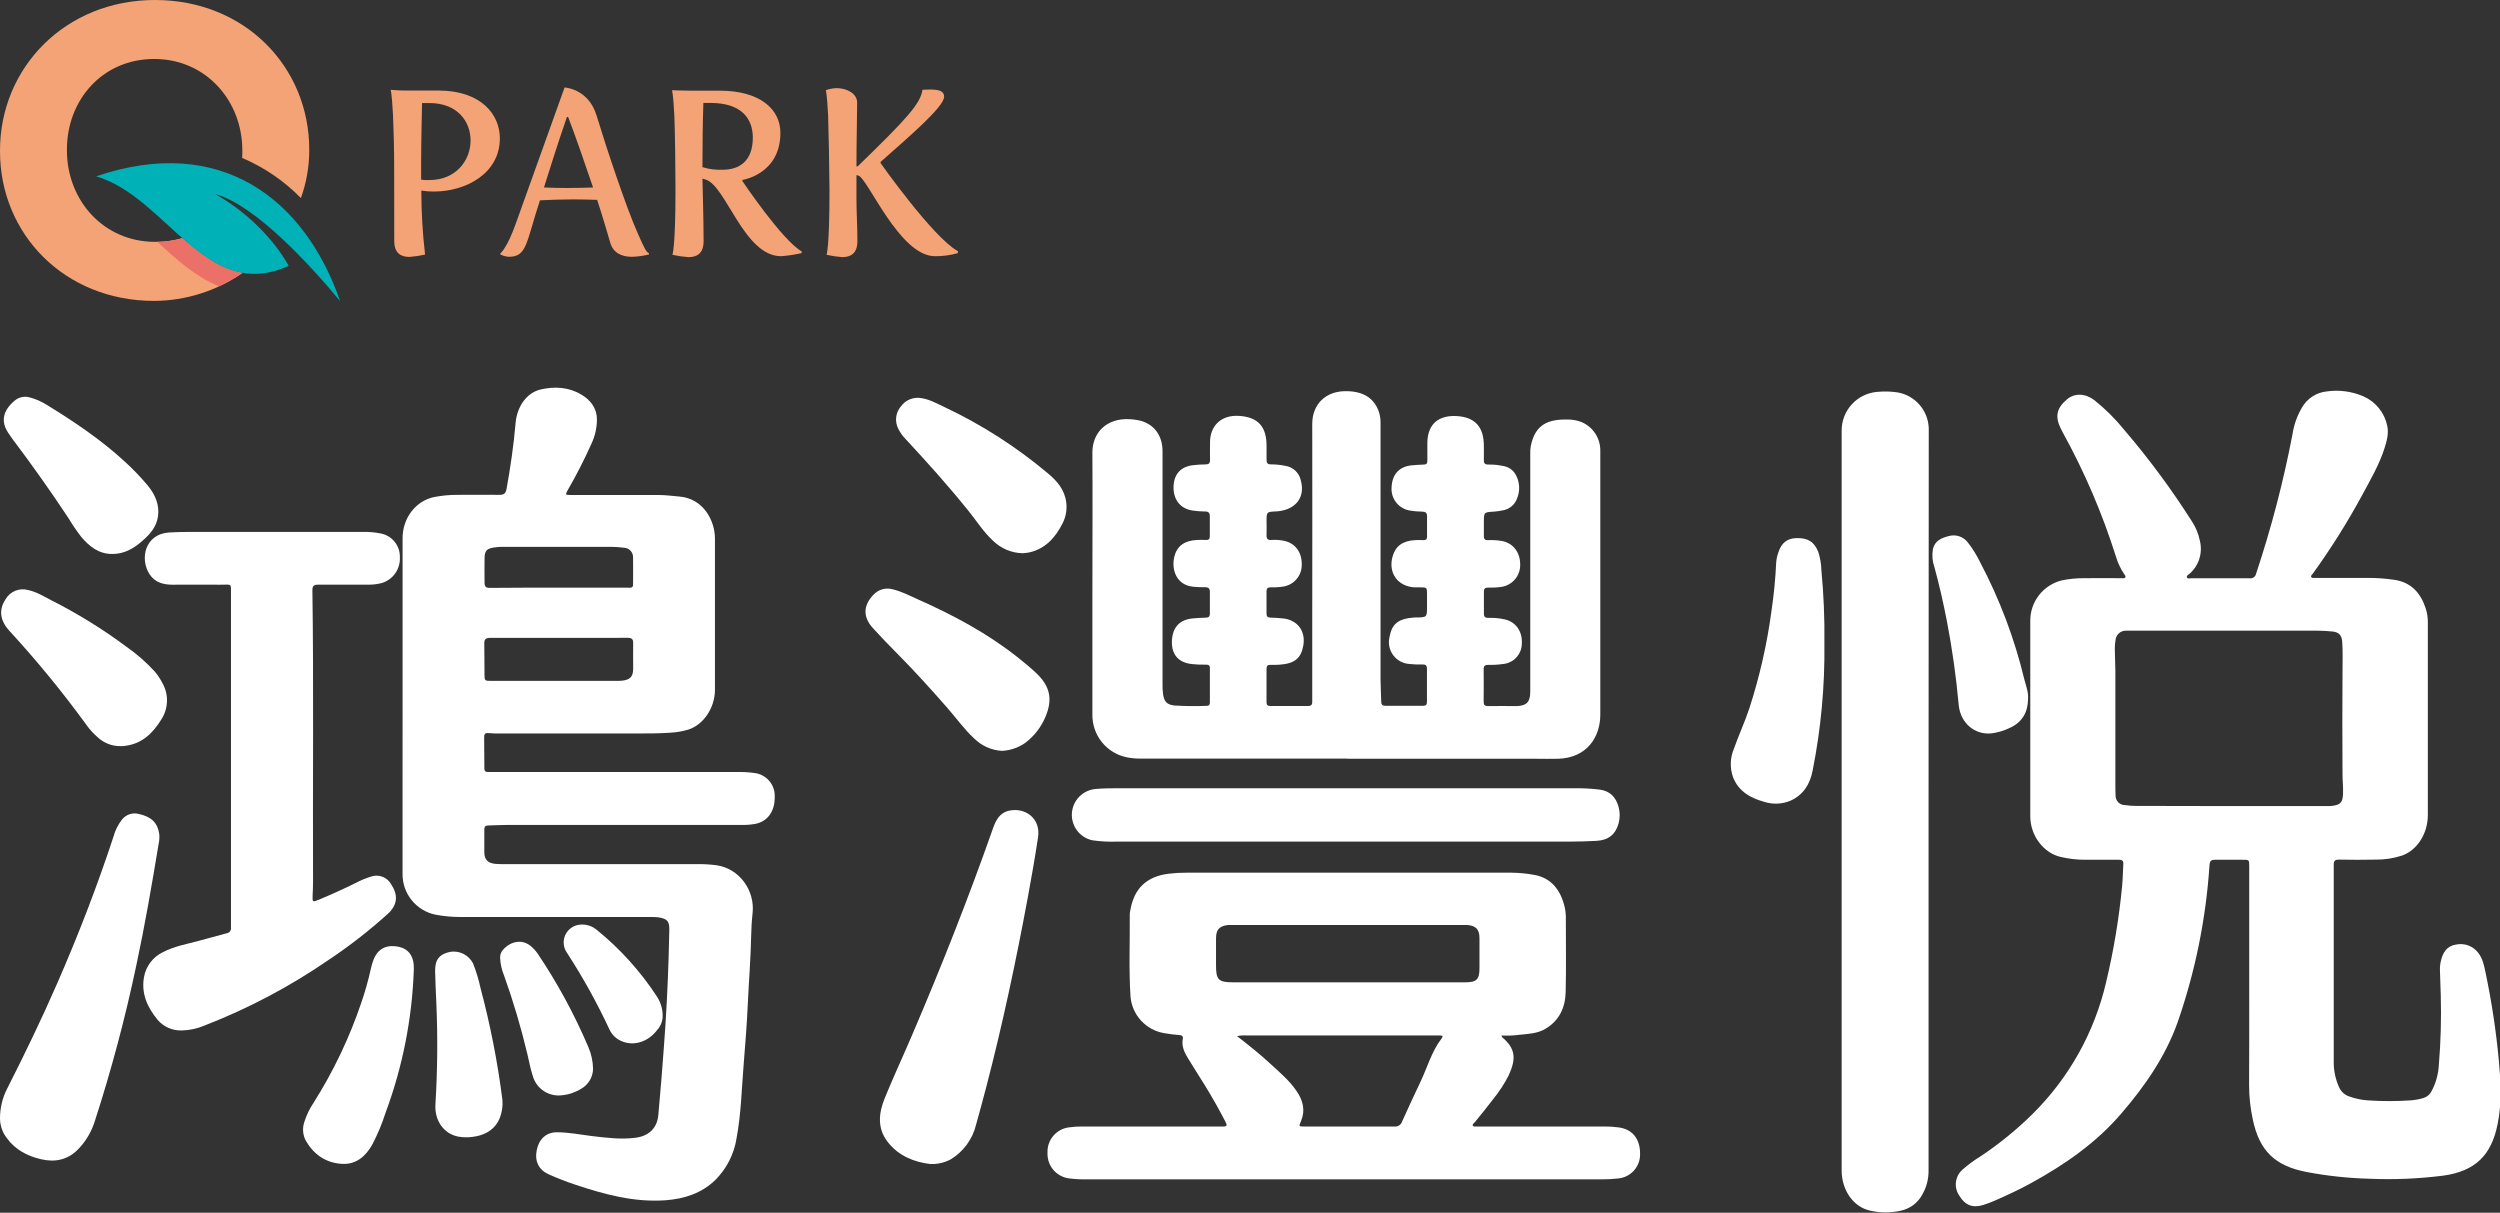 <svg width="503" height="244" viewBox="0 0 503 244" fill="none" xmlns="http://www.w3.org/2000/svg">
<rect x="0" y="0" width="503" height="244" fill="#333333" stroke="none"/>
<g clip-path="url(#clip0_21_2733)">
<path d="M452.544 197.254C452.544 189.629 452.544 182.003 452.544 174.377C452.544 172.966 452.544 172.979 451.145 172.985C449.327 172.985 447.508 172.985 445.689 172.985C444.88 172.985 444.617 173.198 444.554 174.045C443.847 184.802 441.7 195.415 438.169 205.601C435.705 212.568 431.54 218.557 426.736 224.12C421.719 229.958 415.478 234.279 408.78 237.972C406.416 239.277 403.97 240.418 401.499 241.503C400.698 241.862 399.877 242.174 399.04 242.437C396.896 243.108 395.34 242.481 394.205 240.556C393.659 239.76 393.421 238.791 393.536 237.832C393.652 236.873 394.112 235.989 394.832 235.345C395.995 234.326 397.244 233.41 398.564 232.604C402.269 230.124 405.734 227.303 408.912 224.176C416.256 216.916 421.396 207.726 423.738 197.668C425.272 191.257 426.355 184.746 426.981 178.184C427.119 176.742 427.119 175.28 427.213 173.838C427.25 173.211 426.999 172.979 426.372 172.985C424.071 172.985 421.763 172.985 419.473 172.985C417.837 172.981 416.206 172.79 414.613 172.415C411.138 171.618 408.504 168.125 408.492 164.262C408.492 157.151 408.492 150.039 408.492 142.941C408.492 136.92 408.492 130.9 408.492 124.88C408.487 123.016 409.108 121.204 410.255 119.735C411.402 118.266 413.01 117.224 414.82 116.778C416.305 116.469 417.819 116.32 419.335 116.332C421.844 116.295 424.353 116.332 426.861 116.332C427.125 116.332 427.489 116.433 427.614 116.157C427.74 115.881 427.482 115.655 427.344 115.448C426.639 114.387 426.095 113.227 425.733 112.005C423.011 103.368 419.439 95.023 415.071 87.09C414.895 86.77 414.732 86.463 414.575 86.118C413.434 83.748 413.823 82.067 415.886 80.343C417.385 79.088 419.492 79.088 421.342 80.481C423.569 82.256 425.596 84.269 427.388 86.482C432.372 92.304 436.935 98.474 441.042 104.944C441.801 106.113 442.333 107.415 442.61 108.782C442.913 109.978 442.879 111.236 442.51 112.414C442.142 113.592 441.453 114.645 440.521 115.454C440.302 115.655 439.838 115.831 440.032 116.213C440.17 116.489 440.584 116.351 440.879 116.351C444.792 116.351 448.699 116.351 452.613 116.351C452.907 116.397 453.208 116.328 453.453 116.157C453.697 115.986 453.866 115.728 453.924 115.436C456.977 106.265 459.422 96.903 461.243 87.41C461.52 85.521 462.159 83.703 463.124 82.055C463.636 81.137 464.363 80.357 465.242 79.781C466.121 79.206 467.127 78.852 468.173 78.75C470.679 78.398 473.235 78.747 475.555 79.759C476.765 80.297 477.829 81.117 478.657 82.15C479.485 83.183 480.054 84.4 480.315 85.698C480.641 87.191 480.24 88.658 479.794 90.088C478.741 93.424 476.978 96.447 475.335 99.495C472.357 105.004 469.024 110.314 465.357 115.392C465.206 115.605 464.887 115.806 465.018 116.081C465.15 116.357 465.564 116.276 465.846 116.276C469.3 116.276 472.757 116.276 476.219 116.276C478.068 116.262 479.915 116.39 481.745 116.658C485.125 117.16 487.057 119.324 488.06 122.44C488.348 123.336 488.49 124.272 488.48 125.212C488.48 138.131 488.48 151.051 488.48 163.974C488.48 167.674 486.405 170.997 483.338 172.126C481.607 172.699 479.792 172.978 477.969 172.954C475.517 173.01 473.058 172.998 470.606 172.954C469.829 172.954 469.546 173.161 469.546 173.976C469.546 187.317 469.546 200.66 469.546 214.004C469.579 215.613 469.933 217.2 470.587 218.67C470.771 219.121 471.05 219.527 471.405 219.86C471.76 220.194 472.183 220.446 472.645 220.602C473.841 221.037 475.093 221.303 476.364 221.392C479.266 221.589 482.179 221.589 485.081 221.392C485.955 221.321 486.82 221.157 487.659 220.903C488.005 220.788 488.325 220.604 488.599 220.363C488.873 220.121 489.095 219.827 489.252 219.498C490.106 217.886 490.598 216.108 490.694 214.287C491.084 209.615 491.214 204.925 491.083 200.239C491.039 198.546 490.977 196.853 490.914 195.16C490.897 194.494 490.975 193.828 491.146 193.184C491.541 191.579 492.363 190.312 494.137 190.049C494.974 189.868 495.845 189.933 496.645 190.234C497.446 190.535 498.143 191.061 498.653 191.748C499.525 192.896 499.795 194.257 500.083 195.63C501.315 201.488 502.211 207.411 502.767 213.371C503.162 217.648 503.394 221.931 502.516 226.195C501.262 232.466 497.988 235.64 491.629 236.53C486.639 237.169 481.603 237.379 476.577 237.157C472.398 237.04 468.235 236.591 464.128 235.815C457.712 234.592 454.595 231.557 453.259 225.236C452.759 222.928 452.51 220.573 452.519 218.212C452.563 211.233 452.538 204.24 452.544 197.254ZM448.737 162.186H468.016C468.409 162.199 468.803 162.187 469.195 162.149C470.888 161.942 471.34 161.459 471.415 159.76C471.478 158.43 471.315 157.101 471.315 155.771C471.277 148.873 471.258 141.975 471.315 135.077C471.315 133.082 471.396 131.094 471.252 129.1C471.158 127.808 470.562 127.169 469.277 127.056C468.279 126.968 467.282 126.893 466.285 126.893C454.528 126.893 442.766 126.893 431.001 126.893C429.941 126.893 428.881 126.893 427.821 126.893C427.285 126.863 426.759 127.043 426.353 127.394C425.947 127.745 425.693 128.24 425.645 128.774C425.55 129.34 425.502 129.912 425.501 130.486C425.501 131.997 425.607 133.509 425.613 135.02C425.613 142.704 425.613 150.386 425.613 158.066C425.613 158.693 425.613 159.321 425.657 159.948C425.636 160.208 425.668 160.469 425.753 160.716C425.838 160.963 425.973 161.189 426.15 161.381C426.327 161.572 426.542 161.725 426.781 161.829C427.02 161.933 427.278 161.987 427.539 161.986C428.317 162.1 429.104 162.154 429.891 162.149L448.737 162.186Z" fill="white"/>
<path d="M80.999 141.862C80.999 130.67 80.999 119.474 80.999 108.274C80.999 104.179 83.702 100.717 87.427 99.99C88.918 99.707 90.432 99.564 91.949 99.564C94.796 99.564 97.65 99.52 100.497 99.564C101.438 99.564 101.752 99.237 101.915 98.378C102.711 93.989 103.357 89.549 103.74 85.09C104.028 81.766 105.991 79.007 108.782 78.361C111.573 77.715 114.427 77.866 116.967 79.389C118.848 80.506 120.102 82.161 120.102 84.406C120.094 86.078 119.724 87.727 119.017 89.241C117.571 92.475 115.957 95.632 114.182 98.698C113.718 99.501 113.781 99.595 114.715 99.595H132.545C133.913 99.595 135.261 99.789 136.622 99.896C141.639 100.278 143.834 104.913 143.847 108.274C143.847 116.389 143.847 124.497 143.847 132.606C143.847 134.725 143.847 136.845 143.847 138.958C143.772 142.514 141.508 145.825 138.504 146.791C137.312 147.147 136.083 147.357 134.841 147.418C132.602 147.581 130.357 147.575 128.118 147.575H100.635C99.849 147.591 99.061 147.565 98.277 147.5C97.6 147.424 97.405 147.713 97.412 148.315C97.412 150.403 97.456 152.491 97.456 154.586C97.456 155.125 97.675 155.357 98.214 155.332C98.754 155.307 99.368 155.332 99.945 155.332H148.337C149.489 155.303 150.64 155.368 151.781 155.527C152.94 155.656 154.006 156.219 154.766 157.104C155.526 157.988 155.923 159.128 155.876 160.293C155.92 163.259 154.434 165.31 151.893 165.78C150.996 165.931 150.087 165.998 149.178 165.981C133.377 165.981 117.581 165.981 101.789 165.981C100.604 165.981 99.425 166.062 98.246 166.081C97.662 166.081 97.437 166.344 97.443 166.909C97.443 168.426 97.443 169.938 97.443 171.449C97.443 172.96 98.164 173.688 99.732 173.819C100.428 173.882 101.131 173.857 101.827 173.857C114.621 173.857 127.415 173.857 140.209 173.857C141.575 173.837 142.94 173.921 144.292 174.108C148.77 174.81 151.937 179.169 151.417 183.765C151.241 185.327 151.16 186.901 151.128 188.469C151.041 193.065 150.652 197.65 150.445 202.234C150.263 206.316 149.924 210.386 149.604 214.443C149.209 219.322 149.096 224.233 148.187 229.061C147.684 232.227 146.191 235.151 143.922 237.414C141.169 240.08 137.77 241.177 134.044 241.484C127.685 241.967 121.67 240.337 115.725 238.349C113.912 237.747 112.131 237.054 110.388 236.273C108.4 235.37 107.553 233.664 107.986 231.438C108.418 229.212 109.867 227.801 112.075 227.813C114.445 227.813 116.772 228.296 119.118 228.578C122.028 228.923 124.938 229.3 127.898 228.911C130.551 228.56 132.219 226.998 132.458 224.314C132.876 219.77 133.248 215.221 133.574 210.668C134.038 204.61 134.345 198.54 134.534 192.482C134.59 190.695 134.64 188.914 134.665 187.133C134.69 185.352 134.295 184.888 132.545 184.574C132.094 184.514 131.639 184.491 131.184 184.505C118.328 184.505 105.471 184.505 92.614 184.505C90.948 184.499 89.285 184.343 87.647 184.041C85.745 183.659 84.038 182.621 82.822 181.11C81.606 179.599 80.959 177.709 80.993 175.77C80.993 170.082 80.993 164.388 80.993 158.7L80.999 141.862ZM112.426 128.342C107.823 128.342 103.213 128.342 98.628 128.342C97.694 128.342 97.412 128.655 97.437 129.546C97.493 131.54 97.437 133.54 97.481 135.534C97.481 136.989 97.481 136.996 98.923 136.996H123.834C124.318 137.008 124.802 136.989 125.283 136.939C126.819 136.745 127.396 136.08 127.396 134.537C127.396 132.838 127.359 131.145 127.396 129.458C127.428 128.561 127.095 128.323 126.242 128.329C121.67 128.354 117.029 128.342 112.426 128.342ZM112.426 118.245H126.424C126.876 118.245 127.378 118.333 127.371 117.618C127.371 115.774 127.409 113.931 127.371 112.087C127.371 111.595 127.179 111.123 126.836 110.772C126.492 110.42 126.025 110.217 125.534 110.206C124.663 110.088 123.785 110.028 122.906 110.024C115.668 110.024 108.427 110.024 101.181 110.024C100.551 110.019 99.921 110.067 99.299 110.168C97.964 110.387 97.525 110.826 97.493 112.212C97.449 113.874 97.493 115.536 97.493 117.198C97.493 118.044 97.757 118.289 98.591 118.283C103.156 118.226 107.791 118.245 112.432 118.245H112.426Z" fill="white"/>
<path d="M271.055 152.629H229.398C228.489 152.633 227.581 152.545 226.689 152.366C224.726 151.963 222.964 150.89 221.705 149.33C220.447 147.771 219.77 145.822 219.79 143.818C219.79 135.584 219.79 127.351 219.79 119.123C219.79 109.773 219.847 100.422 219.79 91.072C219.759 87.184 222.512 84.061 227.348 84.343C227.863 84.376 228.376 84.436 228.884 84.525C232.02 85.09 233.901 87.46 233.901 90.796C233.901 106.349 233.901 121.903 233.901 137.459C233.885 138.184 233.918 138.909 234.002 139.629C234.209 141.153 234.773 141.793 236.316 141.95C238.494 142.083 240.677 142.104 242.857 142.012C243.29 142.012 243.428 141.724 243.428 141.348C243.428 139.015 243.428 136.688 243.428 134.355C243.428 133.816 243.102 133.728 242.65 133.728C241.712 133.753 240.774 133.716 239.841 133.615C237.232 133.339 235.802 131.841 235.783 129.288C235.783 126.429 237.169 124.723 239.841 124.441C240.744 124.347 241.653 124.29 242.563 124.278C243.19 124.278 243.441 124.046 243.428 123.412C243.428 121.964 243.428 120.509 243.428 119.06C243.428 118.433 243.146 118.145 242.494 118.151C241.704 118.16 240.915 118.129 240.129 118.057C236.686 117.762 235.639 114.595 236.278 111.993C236.805 109.854 238.31 108.776 240.794 108.644C241.421 108.606 242.004 108.606 242.613 108.644C243.221 108.682 243.416 108.431 243.416 107.898C243.416 106.537 243.416 105.176 243.416 103.815C243.416 103.188 243.127 102.906 242.456 102.912C241.638 102.905 240.821 102.844 240.01 102.73C237.545 102.404 236.065 100.579 236.115 97.977C236.166 95.374 237.602 93.838 240.148 93.587C240.931 93.492 241.718 93.444 242.506 93.443C243.215 93.443 243.485 93.217 243.459 92.502C243.422 91.323 243.459 90.144 243.459 88.959C243.459 85.88 245.504 83.384 249.43 83.685C253.193 83.974 254.83 85.892 254.83 89.705C254.83 90.646 254.83 91.587 254.83 92.521C254.83 93.179 255.049 93.443 255.727 93.43C256.696 93.434 257.662 93.533 258.612 93.725C259.384 93.842 260.101 94.196 260.663 94.739C261.225 95.282 261.604 95.986 261.748 96.754C262.632 100.115 260.669 102.592 256.893 102.893H256.711C254.83 102.987 254.83 102.987 254.83 104.9C254.83 105.778 254.874 106.662 254.83 107.534C254.786 108.406 255.018 108.713 255.89 108.638C256.731 108.577 257.576 108.64 258.399 108.826C260.6 109.29 261.967 111.146 261.911 113.579C261.935 114.632 261.579 115.659 260.909 116.472C260.239 117.285 259.299 117.829 258.261 118.007C257.392 118.145 256.512 118.2 255.633 118.17C255.056 118.17 254.817 118.414 254.824 118.991C254.824 120.471 254.824 121.957 254.824 123.437C254.824 124.002 255.018 124.259 255.614 124.265C256.429 124.265 257.245 124.353 258.06 124.422C260.989 124.666 262.732 126.93 262.231 129.846C261.785 132.455 260.487 133.515 257.458 133.734C256.852 133.776 256.245 133.787 255.639 133.766C255.068 133.766 254.817 133.954 254.824 134.556C254.824 136.797 254.824 139.036 254.824 141.272C254.824 141.899 255.081 142.056 255.645 142.05C258.154 142.05 260.663 142.05 263.171 142.05C264.074 142.05 264.024 141.517 264.024 140.915C264.024 135.292 264.024 129.665 264.024 124.033C264.024 111.108 264.062 98.19 264.024 85.265C264.024 81.503 266.583 78.511 271.237 78.706C273.62 78.806 275.696 79.54 276.963 81.779C277.517 82.788 277.794 83.926 277.765 85.077C277.765 102.298 277.765 119.518 277.765 136.738C277.765 138.218 277.878 139.698 277.903 141.178C277.903 141.749 278.135 142.006 278.719 142.006C281.265 142.006 283.811 142.006 286.358 142.006C286.916 142.006 287.104 141.736 287.104 141.222C287.104 138.983 287.104 136.745 287.104 134.506C287.104 133.879 286.815 133.665 286.213 133.691C285.336 133.726 284.457 133.693 283.585 133.59C282.948 133.554 282.325 133.378 281.762 133.076C281.199 132.774 280.708 132.353 280.325 131.842C279.942 131.33 279.674 130.742 279.542 130.117C279.41 129.491 279.416 128.845 279.559 128.222C280.042 125.488 281.347 124.46 284.576 124.24C284.698 124.234 284.819 124.234 284.94 124.24C287.116 124.202 287.116 124.202 287.116 121.989C287.116 121.142 287.116 120.296 287.116 119.48C287.116 118.226 287.066 118.188 285.862 118.176C285.436 118.176 285.009 118.176 284.608 118.176C281.215 117.988 279.271 115.272 280.18 111.986C280.763 109.873 282.218 108.801 284.721 108.675C285.266 108.644 285.812 108.644 286.358 108.675C286.903 108.707 287.123 108.487 287.123 107.992C287.123 106.6 287.123 105.214 287.123 103.821C287.123 103.194 286.803 102.943 286.144 102.937C285.327 102.934 284.511 102.865 283.705 102.73C282.611 102.564 281.62 101.991 280.931 101.126C280.241 100.261 279.903 99.168 279.986 98.065C280.086 95.431 281.541 93.844 284.081 93.625C284.865 93.556 285.649 93.487 286.439 93.474C286.991 93.474 287.192 93.23 287.185 92.703C287.185 91.449 287.185 90.194 287.185 88.984C287.273 85.134 289.644 83.541 293.012 83.71C296.775 83.904 298.55 85.892 298.55 89.699C298.55 90.633 298.581 91.58 298.55 92.508C298.518 93.211 298.763 93.493 299.49 93.468C300.521 93.453 301.551 93.558 302.557 93.781C303.111 93.881 303.633 94.115 304.076 94.462C304.518 94.81 304.869 95.261 305.097 95.776C305.438 96.471 305.626 97.231 305.651 98.005C305.676 98.779 305.536 99.55 305.242 100.266C305.026 100.886 304.649 101.437 304.148 101.862C303.647 102.287 303.041 102.569 302.394 102.68C301.801 102.806 301.199 102.892 300.594 102.937C298.562 103.063 298.556 103.05 298.556 105.057C298.556 105.997 298.556 106.938 298.556 107.873C298.556 108.456 298.763 108.694 299.352 108.682C300.322 108.63 301.294 108.689 302.25 108.857C304.47 109.309 305.887 111.159 305.862 113.636C305.877 114.689 305.515 115.713 304.843 116.525C304.171 117.336 303.231 117.881 302.193 118.063C301.264 118.206 300.323 118.258 299.384 118.22C298.813 118.22 298.556 118.446 298.562 119.029C298.562 120.515 298.562 121.995 298.562 123.481C298.562 124.108 298.832 124.334 299.44 124.315C300.563 124.275 301.687 124.38 302.783 124.629C304.984 125.131 306.314 127.031 306.195 129.439C306.2 130.501 305.799 131.524 305.074 132.299C304.348 133.075 303.354 133.543 302.294 133.609C301.364 133.746 300.423 133.798 299.484 133.766C298.794 133.766 298.499 133.948 298.512 134.688C298.55 136.832 298.512 138.983 298.512 141.134C298.512 141.761 298.669 142.075 299.378 142.062C301.259 142.031 303.197 142.062 305.11 142.062C307.142 142.025 307.888 141.241 307.888 139.197C307.888 123.251 307.888 107.304 307.888 91.355C307.867 90.811 307.902 90.266 307.995 89.73C308.867 85.485 311.344 84.331 315.395 84.406C316.306 84.399 317.211 84.554 318.067 84.864C319.246 85.328 320.253 86.143 320.953 87.198C321.653 88.254 322.012 89.499 321.981 90.765C321.981 95.876 321.981 100.993 321.981 106.104V143.781C321.981 148.308 319.284 152.472 313.551 152.661C312.034 152.711 310.516 152.661 309.005 152.661H271.055V152.629Z" fill="white"/>
<path d="M302.1 208.341C302.194 208.579 302.2 208.655 302.238 208.686C304.859 210.931 305.129 212.875 303.573 216.312C302.68 218.068 301.599 219.723 300.35 221.247C299.189 222.796 297.941 224.282 296.731 225.794C296.568 226.001 296.217 226.17 296.323 226.452C296.43 226.734 296.85 226.653 297.139 226.653C305.718 226.653 314.3 226.653 322.884 226.653C323.823 226.648 324.762 226.708 325.693 226.835C328.453 227.211 330.021 229.161 329.983 232.203C330.005 233.429 329.56 234.618 328.738 235.529C327.916 236.439 326.778 237.003 325.556 237.107C324.473 237.231 323.384 237.29 322.294 237.282C287.754 237.282 253.216 237.282 218.68 237.282C217.467 237.308 216.253 237.243 215.049 237.088C213.819 236.918 212.696 236.295 211.902 235.34C211.108 234.385 210.701 233.167 210.759 231.927C210.706 230.7 211.113 229.497 211.901 228.555C212.689 227.613 213.801 226.999 215.018 226.835C215.917 226.705 216.825 226.644 217.733 226.653H245.297C245.567 226.653 245.843 226.653 246.113 226.653C246.84 226.653 246.94 226.421 246.608 225.787C245.287 223.229 243.869 220.72 242.356 218.262C241.233 216.462 240.085 214.675 238.988 212.869C238.273 211.69 237.702 210.461 237.978 209.012C238.097 208.385 237.683 208.272 237.226 208.247C236.197 208.171 235.174 208.041 234.159 207.858C232.404 207.547 230.8 206.67 229.592 205.361C228.383 204.051 227.637 202.382 227.467 200.609C227.091 195.046 227.36 189.478 227.31 183.915C227.322 183.672 227.355 183.431 227.41 183.194C228.157 178.76 230.678 176.352 235.125 175.794C236.296 175.65 237.475 175.581 238.656 175.587C260.489 175.587 282.323 175.587 304.157 175.587C305.701 175.603 307.242 175.754 308.76 176.039C312.172 176.666 314.085 179.174 314.856 182.686C315.009 183.458 315.074 184.245 315.05 185.032C315.05 189.873 315.126 194.714 315.013 199.555C314.944 202.691 313.759 205.337 310.917 207.012C309.343 207.952 307.512 208.015 305.737 208.197C304.532 208.36 303.314 208.408 302.1 208.341ZM271.218 197.643C279.062 197.643 286.912 197.643 294.768 197.643C297.12 197.643 297.672 197.072 297.672 194.758C297.672 192.764 297.672 190.763 297.672 188.769C297.672 187.032 296.982 186.261 295.257 186.11C294.987 186.11 294.712 186.11 294.436 186.11H247.881C247.61 186.095 247.337 186.095 247.066 186.11C245.31 186.33 244.676 187.038 244.664 188.794C244.651 190.55 244.664 192.425 244.664 194.244C244.664 197.116 245.14 197.636 248.032 197.643C255.775 197.651 263.504 197.651 271.218 197.643ZM248.903 208.473C251.28 210.323 253.501 212.091 255.589 214.023C257.47 215.766 259.477 217.428 260.914 219.585C262.168 221.429 262.682 223.423 261.748 225.599C261.29 226.653 261.302 226.659 262.475 226.659C268.509 226.659 274.542 226.659 280.569 226.659C280.897 226.693 281.227 226.614 281.504 226.435C281.781 226.256 281.989 225.988 282.093 225.674C283.291 223.028 284.489 220.382 285.749 217.767C287.179 214.807 288.02 211.558 290.077 208.906C290.359 208.542 290.259 208.354 289.813 208.341H289.186H250.898C250.23 208.29 249.559 208.334 248.903 208.473Z" fill="white"/>
<path d="M388.027 161.408C388.027 186.129 388.027 210.848 388.027 235.564C388.04 237.236 387.607 238.881 386.773 240.33C386.346 241.139 385.749 241.846 385.024 242.403C384.299 242.96 383.462 243.355 382.571 243.56C380.473 244.061 378.285 244.061 376.187 243.56C372.881 242.807 370.542 239.446 370.542 235.508C370.542 220.591 370.542 205.674 370.542 190.757C370.542 156.086 370.542 121.414 370.542 86.739C370.509 84.741 371.245 82.806 372.598 81.336C373.95 79.865 375.817 78.97 377.811 78.837C379.138 78.714 380.475 78.752 381.793 78.95C383.514 79.249 385.078 80.133 386.221 81.453C387.364 82.773 388.016 84.448 388.065 86.193C388.065 86.676 388.065 87.165 388.065 87.648L388.027 161.408Z" fill="white"/>
<path d="M54.614 107.02H73.171C74.353 107.005 75.532 107.116 76.69 107.352C77.781 107.58 78.756 108.186 79.444 109.062C80.133 109.939 80.49 111.03 80.453 112.143C80.51 113.288 80.182 114.419 79.522 115.355C78.861 116.292 77.906 116.98 76.809 117.311C75.899 117.542 74.963 117.651 74.025 117.637C70.688 117.637 67.351 117.637 63.99 117.637C63.118 117.637 62.842 117.906 62.855 118.784C63.131 138.3 62.905 157.816 62.986 177.331C62.986 178.297 62.942 179.263 62.898 180.228C62.848 181.483 62.898 181.539 64.046 181.063C66.555 180.022 69.038 178.897 71.497 177.689C72.51 177.14 73.575 176.695 74.677 176.359C75.418 176.109 76.223 176.125 76.954 176.403C77.685 176.681 78.296 177.204 78.684 177.883C80.139 180.091 80.001 182.028 78.057 183.841C74.26 187.273 70.212 190.418 65.947 193.247C58.235 198.541 49.937 202.925 41.217 206.31C39.739 206.951 38.15 207.296 36.539 207.326C35.625 207.354 34.717 207.176 33.881 206.806C33.045 206.436 32.303 205.883 31.71 205.187C29.634 202.679 28.386 199.876 28.975 196.577C29.163 195.508 29.602 194.5 30.256 193.634C30.911 192.768 31.761 192.07 32.738 191.598C35.021 190.4 37.542 189.955 39.995 189.296C41.876 188.795 43.758 188.255 45.608 187.773C45.741 187.756 45.87 187.712 45.986 187.645C46.103 187.577 46.204 187.487 46.285 187.379C46.366 187.271 46.424 187.149 46.456 187.018C46.489 186.887 46.494 186.752 46.473 186.619C46.473 184.681 46.473 182.743 46.473 180.805C46.473 160.475 46.473 140.142 46.473 119.807C46.473 117.185 46.711 117.668 44.303 117.643C41.117 117.612 37.931 117.643 34.751 117.643C32.914 117.643 31.189 117.229 30.085 115.523C28.078 112.419 29.176 107.478 33.974 107.139C35.366 107.051 36.758 107.026 38.151 107.02C43.64 107.02 49.128 107.02 54.614 107.02Z" fill="white"/>
<path d="M270.534 158.593C285.963 158.593 301.393 158.593 316.825 158.593C318.521 158.574 320.216 158.669 321.899 158.875C323.956 159.151 325.123 160.418 325.662 162.343C325.957 163.432 325.957 164.579 325.662 165.667C325.035 167.918 323.58 169.066 321.159 169.185C319.434 169.267 317.71 169.329 315.985 169.329H224.82C223.124 169.397 221.426 169.306 219.747 169.06C218.527 168.788 217.445 168.089 216.696 167.088C215.947 166.088 215.581 164.852 215.665 163.606C215.748 162.359 216.275 161.183 217.15 160.291C218.026 159.4 219.191 158.85 220.436 158.744C222.036 158.606 223.641 158.593 225.247 158.593H270.534Z" fill="white"/>
<path d="M187.09 234.191C184.055 233.815 180.818 232.655 178.561 229.701C176.441 226.935 176.817 223.862 178.021 220.921C179.759 216.663 181.703 212.493 183.509 208.266C189.367 194.583 194.836 180.755 199.771 166.714C200.342 165.09 201.095 163.579 202.907 163.14C206.15 162.349 209.436 164.582 208.859 168.445C208.232 172.596 207.504 176.729 206.739 180.862C204.375 193.579 201.69 206.234 198.423 218.758C197.767 221.266 197.087 223.775 196.385 226.283C196.038 227.725 195.408 229.085 194.533 230.283C193.658 231.481 192.554 232.494 191.286 233.263C190 233.955 188.548 234.276 187.09 234.191Z" fill="white"/>
<path d="M0 225.085C-0.014 222.97 0.485 220.882 1.455 219.003C5.018 211.991 8.436 204.905 11.584 197.681C15.774 188.086 19.543 178.328 22.817 168.382C23.156 167.091 23.761 165.884 24.591 164.839C24.99 164.357 25.519 164.001 26.115 163.811C26.712 163.622 27.349 163.609 27.953 163.773C30.462 164.319 31.716 165.573 32.042 167.787C32.107 168.481 32.06 169.182 31.904 169.862C30.556 178.015 29.163 186.129 27.433 194.2C25.197 204.822 22.4 215.318 19.054 225.644C18.386 227.766 17.225 229.7 15.667 231.288C13.591 233.388 11.051 233.884 8.291 233.244C5.532 232.604 3.105 231.363 1.393 229.011C0.514 227.889 0.026 226.511 0 225.085Z" fill="white"/>
<path d="M367.068 129.382C367.177 137.991 366.384 146.587 364.703 155.031C364.202 157.703 362.866 159.91 360.276 161.089C358.61 161.796 356.747 161.887 355.02 161.346C352.248 160.587 349.84 159.277 348.698 156.398C348.037 154.553 348.086 152.528 348.836 150.717C349.808 147.951 351.056 145.286 351.972 142.508C354.042 136.12 355.533 129.559 356.425 122.904C356.903 119.678 357.219 116.43 357.372 113.172C357.42 112.506 357.557 111.85 357.779 111.221C358.407 109.221 359.579 108.318 361.442 108.268C363.744 108.199 365.017 109.008 365.832 111.033C366.218 112.213 366.43 113.442 366.459 114.683C366.928 119.568 367.131 124.475 367.068 129.382Z" fill="white"/>
<path d="M201.596 151.074C199.483 150.955 197.487 150.062 195.989 148.566C193.945 146.684 192.327 144.37 190.489 142.294C187.272 138.632 184.017 135.014 180.58 131.558C178.908 129.886 177.256 128.157 175.625 126.372C173.606 124.171 173.656 121.813 175.719 119.687C176.191 119.167 176.797 118.785 177.47 118.585C178.144 118.385 178.859 118.374 179.539 118.552C181.42 118.985 183.101 119.894 184.845 120.666C191.875 123.801 198.605 127.394 204.657 132.173C205.986 133.227 207.303 134.299 208.533 135.465C211.286 138.093 211.825 140.689 210.364 144.188C209.488 146.298 208.061 148.133 206.231 149.5C204.863 150.447 203.258 150.992 201.596 151.074Z" fill="white"/>
<path d="M205.748 111.309C203.519 111.263 201.391 110.366 199.803 108.801C197.84 107.007 196.447 104.743 194.785 102.699C190.778 97.72 186.507 92.966 182.148 88.276C181.579 87.688 181.106 87.015 180.743 86.281C180.369 85.563 180.218 84.749 180.311 83.944C180.403 83.139 180.735 82.38 181.264 81.766C181.727 81.121 182.365 80.622 183.103 80.328C183.842 80.035 184.648 79.959 185.428 80.111C187.109 80.38 188.564 81.221 190.069 81.923C197.509 85.434 204.466 89.89 210.766 95.18C212.647 96.723 214.215 98.516 214.529 101.081C214.712 102.53 214.454 104.001 213.789 105.302C212.352 108.13 210.389 110.381 207.128 111.14C206.673 111.229 206.212 111.285 205.748 111.309Z" fill="white"/>
<path d="M24.209 150.121C22.491 150.136 20.836 149.476 19.599 148.283C18.837 147.631 18.153 146.892 17.561 146.082C12.711 139.395 7.476 132.996 1.882 126.918C-0.05 124.786 -0.269 122.654 1.129 120.553C1.574 119.791 2.258 119.198 3.074 118.865C3.891 118.533 4.795 118.48 5.645 118.715C7.37 119.079 8.837 120.007 10.368 120.797C15.669 123.481 20.73 126.615 25.495 130.166C27.575 131.623 29.486 133.305 31.196 135.183C31.741 135.843 32.216 136.557 32.613 137.315C33.282 138.444 33.623 139.737 33.597 141.048C33.572 142.36 33.181 143.638 32.469 144.74C30.813 147.424 28.706 149.563 25.369 150.039C25.223 150.071 25.074 150.095 24.924 150.108L24.209 150.121Z" fill="white"/>
<path d="M83.256 195.198C82.911 205.004 80.993 214.691 77.574 223.888C76.863 226.108 75.963 228.262 74.884 230.328C73.535 232.661 71.673 234.342 68.775 234.166C65.533 233.966 63.131 232.285 61.531 229.513C61.226 228.94 61.042 228.31 60.99 227.663C60.938 227.016 61.02 226.365 61.23 225.751C61.664 224.364 62.298 223.047 63.112 221.844C67.09 215.547 70.307 208.8 72.695 201.745C73.47 199.484 74.117 197.181 74.633 194.847C74.714 194.458 74.834 194.082 74.946 193.705C75.749 190.99 77.593 189.905 80.353 190.526C82.071 190.915 83.1 192.194 83.238 194.125C83.275 194.47 83.256 194.834 83.256 195.198Z" fill="white"/>
<path d="M22.578 111.46C19.888 111.46 17.994 109.974 16.363 108.042C15.453 106.869 14.615 105.642 13.854 104.367C10.275 98.953 6.535 93.662 2.634 88.495C2.29 88.037 1.97 87.554 1.65 87.078C0.094 84.739 0.628 82.569 2.923 80.631C3.338 80.273 3.836 80.024 4.371 79.907C4.907 79.79 5.463 79.808 5.99 79.96C7.219 80.29 8.391 80.806 9.464 81.49C14.939 84.852 20.264 88.432 25.005 92.778C26.71 94.323 28.305 95.985 29.778 97.751C31.214 99.52 32.105 101.514 31.791 103.866C31.509 105.985 30.211 107.465 28.655 108.807C26.912 110.369 24.98 111.472 22.578 111.46Z" fill="white"/>
<path d="M408.046 140.676C407.996 143.316 406.874 145.298 404.415 146.433C403.232 147.014 401.96 147.394 400.652 147.556C397.291 147.894 394.431 145.449 394.092 141.837C393.583 136.181 392.79 130.555 391.715 124.98C391.006 121.33 390.197 117.705 389.206 114.118C388.794 112.943 388.691 111.682 388.905 110.456C389.301 108.794 390.618 108.23 392.085 107.86C392.774 107.663 393.507 107.677 394.187 107.9C394.868 108.124 395.467 108.547 395.905 109.114C396.878 110.356 397.715 111.7 398.401 113.121C402.345 120.588 405.336 128.52 407.306 136.732C407.658 138.043 408.147 139.297 408.046 140.676Z" fill="white"/>
<path d="M101.112 222.175C100.962 225.831 98.986 228.246 95.116 228.735C94.156 228.871 93.181 228.856 92.225 228.691C89.234 228.12 87.396 225.405 87.609 222.156C88.028 215.333 88.087 208.492 87.785 201.663C87.703 199.581 87.578 197.499 87.547 195.391C87.509 193.084 88.393 191.986 90.544 191.516C91.461 191.361 92.403 191.501 93.235 191.916C94.066 192.331 94.745 192.999 95.173 193.824C95.815 195.452 96.323 197.13 96.691 198.841C98.654 206.207 100.121 213.697 101.081 221.26C101.1 221.611 101.1 221.962 101.112 222.175Z" fill="white"/>
<path d="M119.325 215.033C119.313 215.838 119.094 216.626 118.69 217.322C118.286 218.018 117.71 218.599 117.017 219.009C115.837 219.761 114.496 220.225 113.103 220.363C111.81 220.536 110.498 220.235 109.41 219.516C108.322 218.796 107.531 217.707 107.183 216.45C106.713 215.02 106.449 213.521 106.104 212.06C104.828 206.707 103.26 201.427 101.407 196.245C100.943 195.126 100.677 193.936 100.623 192.726C100.602 192.176 100.777 191.636 101.118 191.203C102.442 189.585 104.95 188.631 107.02 190.544C107.445 190.929 107.826 191.36 108.155 191.83C112.144 197.765 115.563 204.064 118.365 210.643C118.967 212.03 119.293 213.521 119.325 215.033Z" fill="white"/>
<path d="M133.329 204.434C133.323 205.455 132.941 206.437 132.257 207.194C130.438 209.633 127.516 210.549 125.07 209.483C123.993 209.034 123.123 208.2 122.63 207.144C120.141 201.799 117.28 196.636 114.069 191.692C113.709 191.183 113.488 190.59 113.426 189.97C113.365 189.351 113.466 188.725 113.719 188.156C113.972 187.587 114.368 187.094 114.869 186.724C115.371 186.354 115.959 186.121 116.578 186.048C117.213 185.97 117.857 186.027 118.469 186.215C119.081 186.403 119.646 186.718 120.128 187.139C124.807 190.943 128.869 195.449 132.169 200.496C132.937 201.665 133.341 203.036 133.329 204.434Z" fill="white"/>
<path fill-rule="evenodd" clip-rule="evenodd" d="M62.221 30.27V30.101C62.221 13.458 49.258 0 31.189 0C13.12 0 0 13.633 0 30.277V30.44C0 47.083 12.963 60.541 31.026 60.541C37.388 60.504 43.588 58.536 48.806 54.897C44.334 54.119 40.471 51.254 36.683 47.917C34.897 48.427 33.046 48.676 31.189 48.657C20.822 48.657 13.465 40.298 13.465 30.264V30.095C13.465 20.061 20.652 11.865 31.026 11.865C41.399 11.865 48.756 20.224 48.756 30.264V30.427C48.756 30.879 48.756 31.33 48.712 31.769C53.147 33.659 57.166 36.404 60.54 39.846C61.651 36.774 62.22 33.532 62.221 30.264V30.27Z" fill="#F3A376"/>
<path fill-rule="evenodd" clip-rule="evenodd" d="M44.065 57.612C45.719 56.846 47.306 55.94 48.806 54.903C44.334 54.125 40.471 51.26 36.683 47.923C35.051 48.394 33.364 48.641 31.666 48.657C35.428 52.156 39.348 55.687 44.071 57.612H44.065Z" fill="#EB7068"/>
<path fill-rule="evenodd" clip-rule="evenodd" d="M68.424 60.559C61.311 40.072 44.466 26.947 19.342 35.475C33.628 39.671 41.443 61.099 58.082 53.467C54.739 47.566 49.126 42.311 43.306 39.044C51.459 41.27 62.704 53.655 68.392 60.535L68.424 60.559Z" fill="#00B2B8"/>
<path d="M79.305 33.87C79.305 29.956 79.211 26.181 79.073 23.165C78.835 18.593 78.596 18.073 78.596 18.073C78.596 18.073 80.39 18.217 81.519 18.217H88.217C96.796 18.217 100.572 23.027 100.572 27.837C100.572 34.904 93.736 38.535 87.32 38.535C86.468 38.546 85.616 38.483 84.774 38.347C84.771 42.65 85.022 46.949 85.526 51.222C84.494 51.456 83.446 51.614 82.391 51.692C80.741 51.692 79.324 51.027 79.324 48.487L79.305 33.87ZM86.379 36.227C91.798 36.227 94.677 32.22 94.677 28.257C94.677 24.438 92.036 20.732 86.379 20.732H84.918C84.918 20.732 84.73 28.702 84.73 32.615V36.152C85.277 36.223 85.828 36.248 86.379 36.227Z" fill="#F3A376"/>
<path d="M100.673 50.984C100.673 50.984 101.996 49.993 103.739 45.089L113.592 17.603C113.592 17.603 118.403 17.791 120.052 23.31C121.846 29.248 126.041 41.935 128.4 47.14C129.723 50.112 130.005 50.677 130.57 50.959V51.197C129.443 51.48 128.288 51.638 127.126 51.667C125.051 51.667 123.363 50.865 122.786 48.839C122.159 46.713 121.281 43.653 120.146 40.21C118.685 40.166 117.01 40.116 115.436 40.116C113.028 40.116 110.626 40.21 108.644 40.304C105.815 48.883 106.054 51.667 102.372 51.667C101.78 51.627 101.201 51.467 100.673 51.197V50.984ZM114.47 37.815C116.12 37.815 117.769 37.771 119.324 37.721C117.625 32.704 115.787 27.398 114.307 23.529H114.069C112.043 29.38 110.626 34.002 109.447 37.721C110.908 37.783 112.633 37.827 114.445 37.827L114.47 37.815Z" fill="#F3A376"/>
<path d="M135.907 38.159C135.907 34.246 135.813 26.181 135.675 23.165C135.437 18.593 135.198 18.148 135.198 18.148C135.198 18.148 137.042 18.242 138.961 18.242H144.806C152.96 18.242 157.017 22.005 157.017 26.727C157.017 35.074 149.378 36.202 149.378 36.202V36.441C149.378 36.441 157.35 48.324 161.295 50.582V50.921C159.929 51.235 158.541 51.444 157.143 51.548C149.692 51.548 146.061 37.306 141.959 36.127L141.332 35.939C141.332 37.074 141.564 43.345 141.564 48.531C141.564 51.071 140.153 51.736 138.497 51.736C137.419 51.657 136.348 51.5 135.292 51.266C135.292 51.266 135.907 49.898 135.907 38.159ZM145.383 34.152C148.732 34.152 151.467 32.452 151.467 27.692C151.467 23.93 149.253 20.713 142.981 20.713H141.52C141.376 24.676 141.332 30.119 141.332 33.631C142.643 34.035 144.013 34.211 145.383 34.152Z" fill="#F3A376"/>
<path d="M166.895 38.159C166.895 35.331 166.707 25.429 166.613 23.165C166.381 18.593 166.142 18.148 166.142 18.148C166.825 17.905 167.539 17.764 168.262 17.728C170.388 17.728 172.458 18.807 172.458 20.65C172.458 22.77 172.32 28.477 172.32 33.475H172.558C182.837 23.523 185.145 20.838 185.616 18.054C185.616 18.054 186.651 18.01 187.077 18.01C189.197 18.01 189.956 18.43 189.956 19.471C189.956 21.547 182.361 27.956 177.174 32.578V32.816C177.174 32.816 187.736 47.804 192.734 50.538V50.921C191.234 51.355 189.679 51.566 188.118 51.548C180.95 51.548 174.584 35.801 172.696 35.331L172.32 35.231V39.997C172.32 42.637 172.508 45.515 172.508 48.532C172.508 51.071 171.091 51.736 169.441 51.736C168.386 51.656 167.338 51.499 166.305 51.266C166.305 51.266 166.895 49.899 166.895 38.159Z" fill="#F3A376"/>
</g>
<defs>
<clipPath id="clip0_21_2733">
<rect width="503" height="244" fill="white"/>
</clipPath>
</defs>
</svg>
